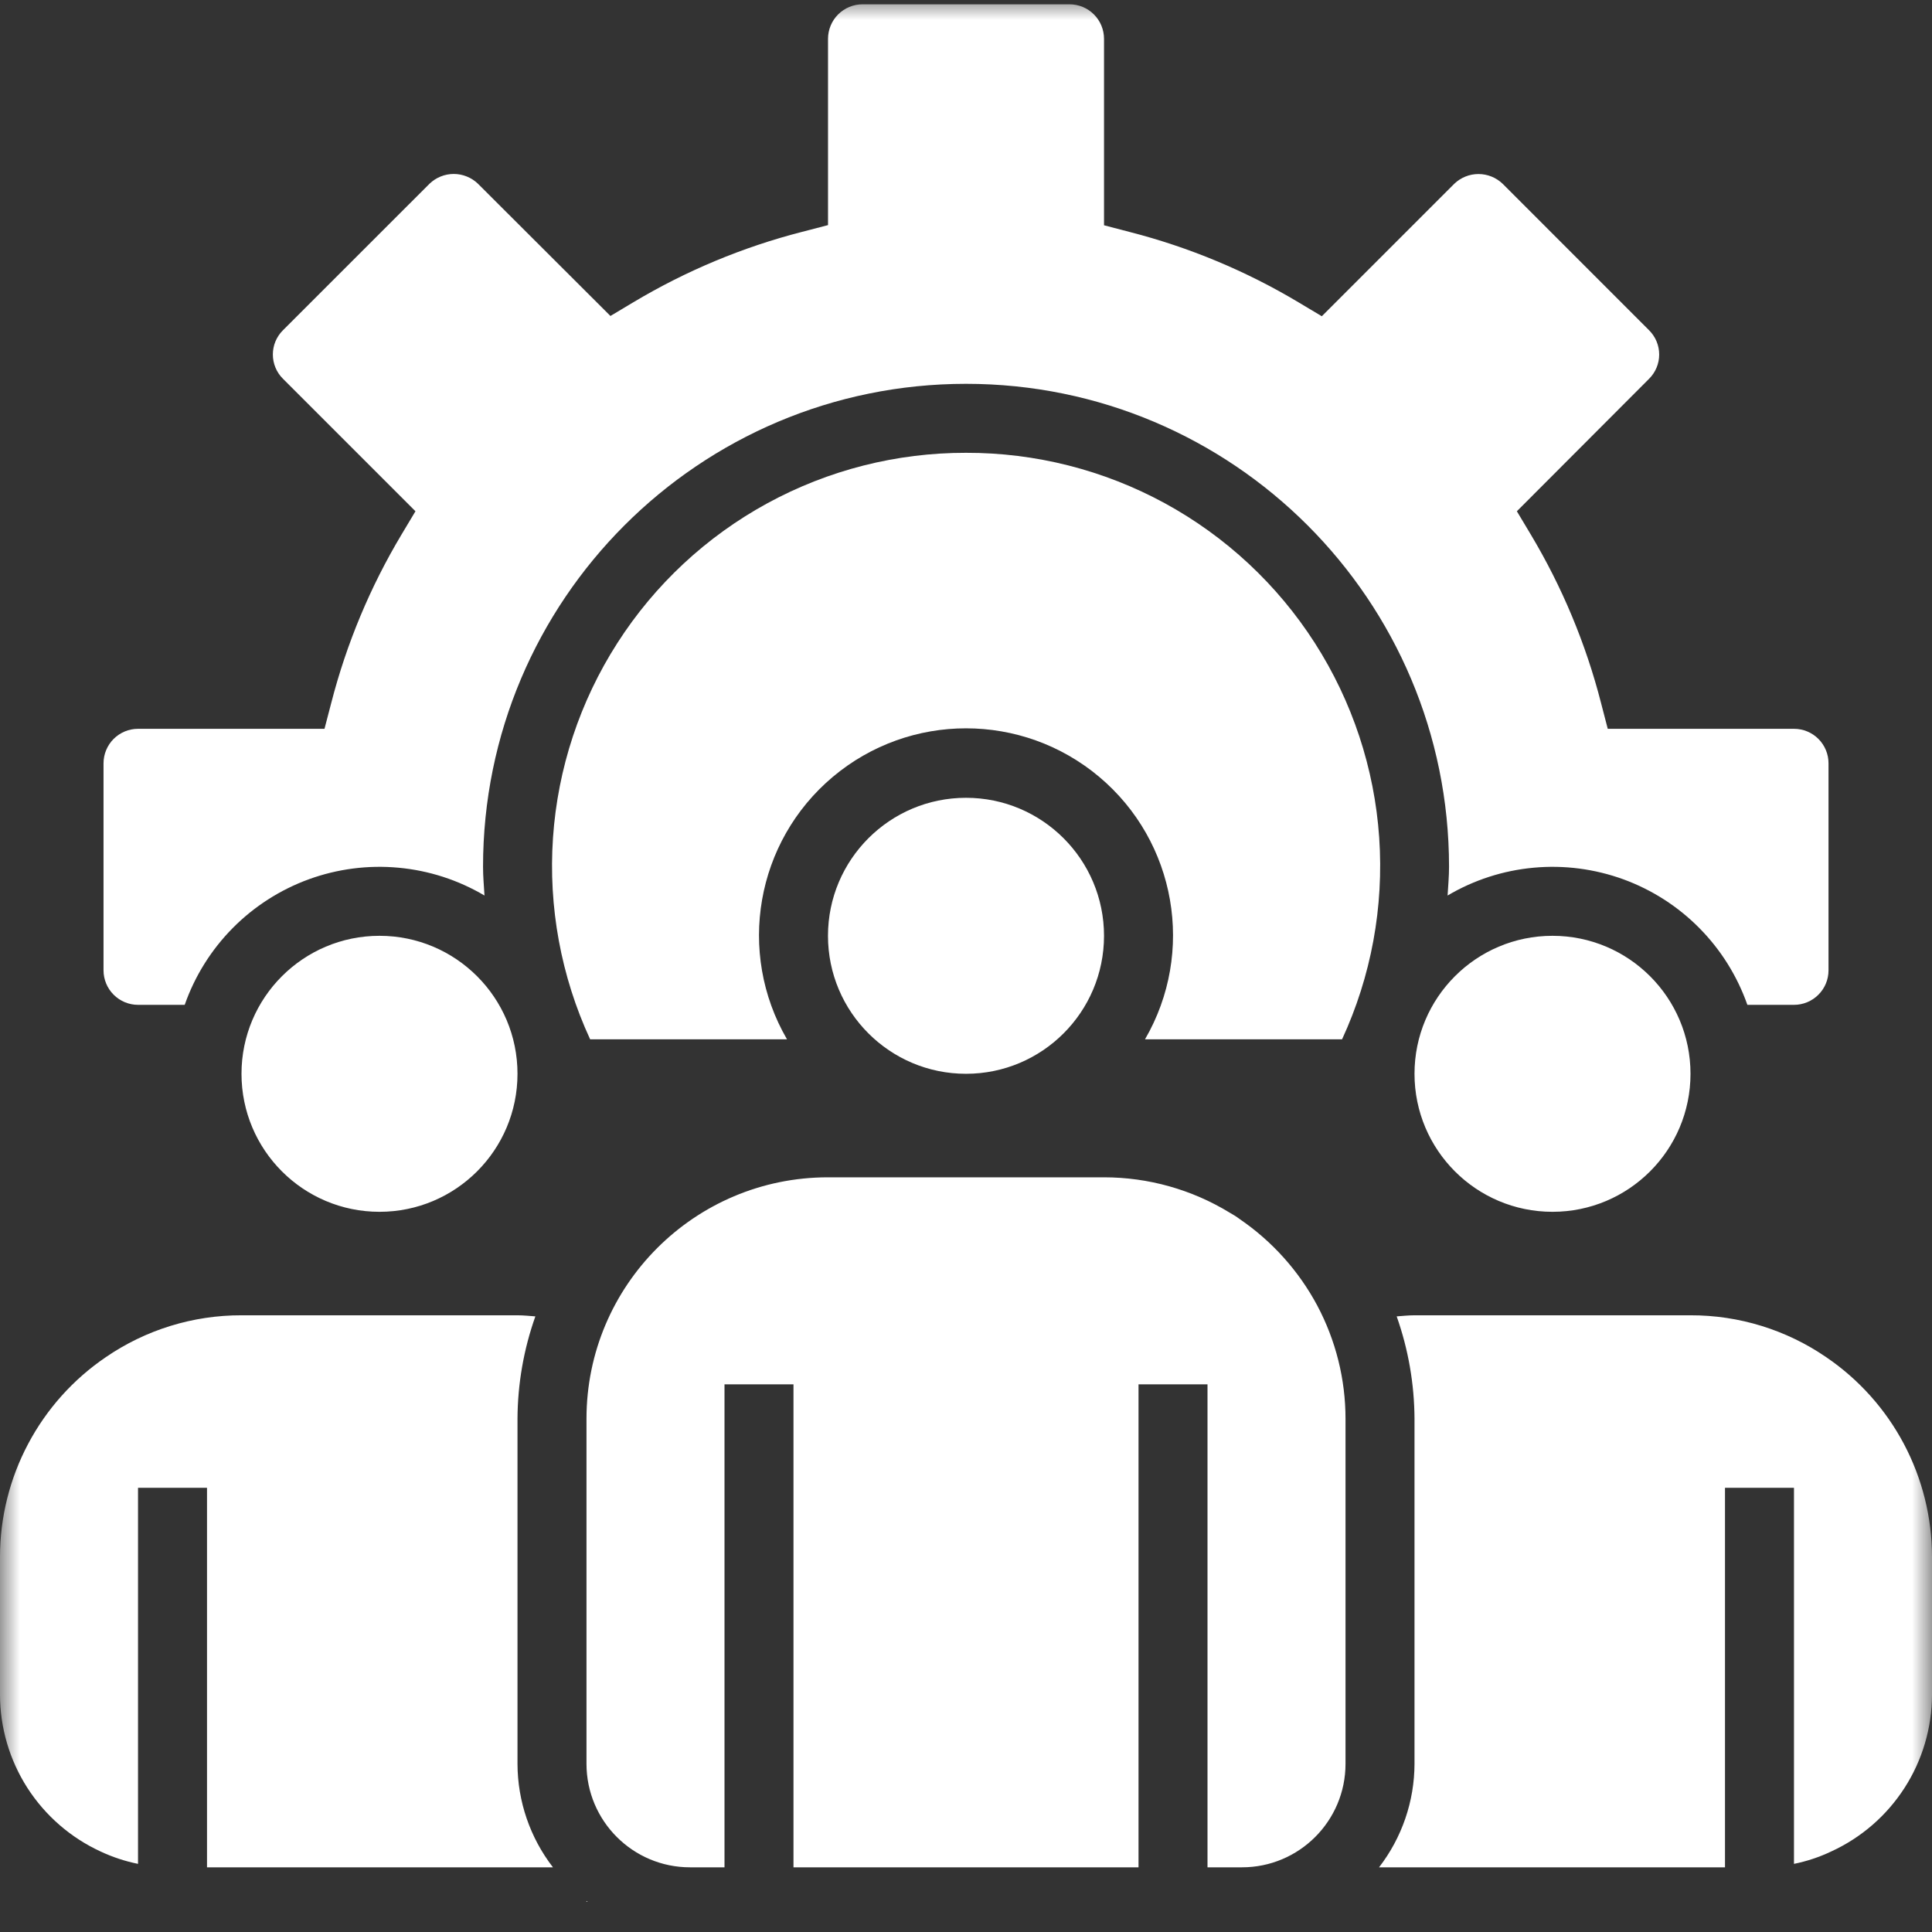 <svg width="48" height="48" viewBox="0 0 48 48" fill="none" xmlns="http://www.w3.org/2000/svg">
<rect x="0" y="0" width="48" height="48" fill="#333333" stroke="none"/>
<g clip-path="url(#clip0_1017_585)">
<mask id="mask0_1017_585" style="mask-type:luminance" maskUnits="userSpaceOnUse" x="0" y="0" width="48" height="48">
<path d="M48 0H0V48H48V0Z" fill="white"/>
</mask>
<g mask="url(#mask0_1017_585)">
<path d="M42 26.678C42 28.572 40.465 30.107 38.571 30.107C36.678 30.107 35.143 28.572 35.143 26.678C35.143 24.785 36.678 23.25 38.571 23.25C40.465 23.25 42 24.785 42 26.678ZM12.857 26.678C12.857 28.572 11.322 30.107 9.429 30.107C7.535 30.107 6 28.572 6 26.678C6 24.785 7.535 23.25 9.429 23.25C11.322 23.25 12.857 24.785 12.857 26.678ZM27.429 23.25C27.429 25.143 25.893 26.678 24 26.678C22.107 26.678 20.571 25.143 20.571 23.25C20.571 21.357 22.107 19.821 24 19.821C25.893 19.821 27.429 21.357 27.429 23.25ZM13.738 46.393C13.169 45.656 12.859 44.752 12.857 43.821V35.25C12.861 34.383 13.011 33.522 13.301 32.705C13.154 32.695 13.008 32.678 12.857 32.678H6C4.796 32.675 3.62 33.038 2.628 33.719C1.819 34.269 1.157 35.008 0.699 35.873C0.241 36.737 0.001 37.7 0 38.678V42.107C0.002 42.926 0.237 43.727 0.679 44.417C1.122 45.106 1.752 45.655 2.495 45.998C2.793 46.138 3.106 46.242 3.429 46.307V36.964H5.143V46.393H13.738ZM14.598 47.25C14.589 47.243 14.581 47.234 14.571 47.228V47.25H14.598ZM32.725 32.432C32.266 31.574 31.606 30.839 30.803 30.29C30.724 30.23 30.64 30.177 30.553 30.129C29.612 29.554 28.531 29.25 27.429 29.25H20.571C17.258 29.25 14.571 31.936 14.571 35.25V43.821C14.571 45.241 15.723 46.393 17.143 46.393H18V34.393H19.714V46.393H28.286V34.393H30V46.393H30.857C32.277 46.393 33.429 45.241 33.429 43.821V35.25C33.429 34.267 33.187 33.3 32.725 32.432ZM45.375 33.721C44.382 33.039 43.205 32.675 42 32.678H35.143C34.993 32.678 34.847 32.695 34.7 32.705C34.989 33.522 35.139 34.383 35.143 35.25V43.821C35.141 44.752 34.831 45.656 34.262 46.393H42.857V36.964H44.571V46.307C44.889 46.243 45.197 46.141 45.49 46.002C46.237 45.661 46.871 45.113 47.316 44.422C47.761 43.732 47.998 42.928 48 42.107V38.678C47.999 37.701 47.759 36.738 47.302 35.874C46.844 35.01 46.183 34.271 45.375 33.721Z" fill="white"/>
<path d="M24 11.25C22.276 11.247 20.578 11.678 19.064 12.504C17.55 13.33 16.268 14.524 15.338 15.976C14.407 17.428 13.857 19.092 13.739 20.812C13.621 22.533 13.938 24.256 14.662 25.822H19.553C18.298 23.66 18.778 20.91 20.691 19.301C22.604 17.693 25.396 17.693 27.31 19.301C29.223 20.91 29.703 23.66 28.447 25.822H33.343C34.067 24.256 34.384 22.532 34.266 20.811C34.148 19.09 33.597 17.427 32.666 15.974C31.735 14.522 30.453 13.328 28.938 12.502C27.424 11.677 25.725 11.246 24 11.25Z" fill="white"/>
<path d="M44.572 18.107H39.944L39.777 17.464C39.399 15.991 38.81 14.58 38.029 13.275L37.686 12.702L40.972 9.41C41.051 9.331 41.114 9.237 41.157 9.134C41.2 9.031 41.222 8.92 41.222 8.808C41.222 8.696 41.2 8.585 41.157 8.482C41.114 8.379 41.051 8.285 40.972 8.206L37.332 4.565C37.17 4.41 36.956 4.324 36.732 4.324C36.508 4.324 36.294 4.41 36.132 4.565L32.84 7.857L32.266 7.514C30.96 6.733 29.548 6.144 28.073 5.765L27.429 5.597V0.965C27.429 0.737 27.339 0.519 27.178 0.358C27.018 0.198 26.8 0.107 26.572 0.107H21.429C21.202 0.107 20.984 0.198 20.823 0.358C20.663 0.519 20.572 0.737 20.572 0.965V5.593L19.929 5.76C18.456 6.138 17.045 6.727 15.74 7.507L15.166 7.85L11.875 4.565C11.713 4.409 11.497 4.322 11.273 4.322C11.048 4.322 10.833 4.409 10.671 4.565L7.03 8.205C6.95 8.284 6.887 8.378 6.844 8.481C6.801 8.584 6.779 8.695 6.779 8.807C6.779 9.034 6.869 9.251 7.03 9.41L10.322 12.702L9.979 13.275C9.198 14.58 8.609 15.991 8.23 17.464L8.062 18.107H3.429C3.202 18.107 2.984 18.198 2.823 18.358C2.663 18.519 2.572 18.737 2.572 18.965V24.107C2.572 24.335 2.663 24.553 2.823 24.713C2.984 24.874 3.202 24.965 3.429 24.965H4.589C4.84 24.249 5.247 23.599 5.78 23.059C6.313 22.52 6.959 22.106 7.671 21.846C8.383 21.587 9.144 21.488 9.899 21.558C10.654 21.627 11.384 21.863 12.037 22.249C12.023 22.012 12.001 21.777 12.001 21.536C12.001 14.909 17.373 9.536 24.001 9.536C30.628 9.536 36.001 14.909 36.001 21.536C36.001 21.777 35.979 22.012 35.965 22.249C36.617 21.863 37.348 21.627 38.102 21.558C38.857 21.488 39.618 21.587 40.331 21.846C41.043 22.106 41.689 22.52 42.221 23.059C42.755 23.599 43.161 24.249 43.413 24.965H44.572C44.8 24.965 45.018 24.874 45.178 24.713C45.339 24.553 45.429 24.335 45.429 24.107V18.965C45.429 18.737 45.339 18.519 45.178 18.358C45.018 18.198 44.8 18.107 44.572 18.107Z" fill="white"/>
</g>
</g>
<defs>
<clipPath id="clip0_1017_585">
<rect width="48" height="48" fill="white"/>
</clipPath>
</defs>
</svg>
